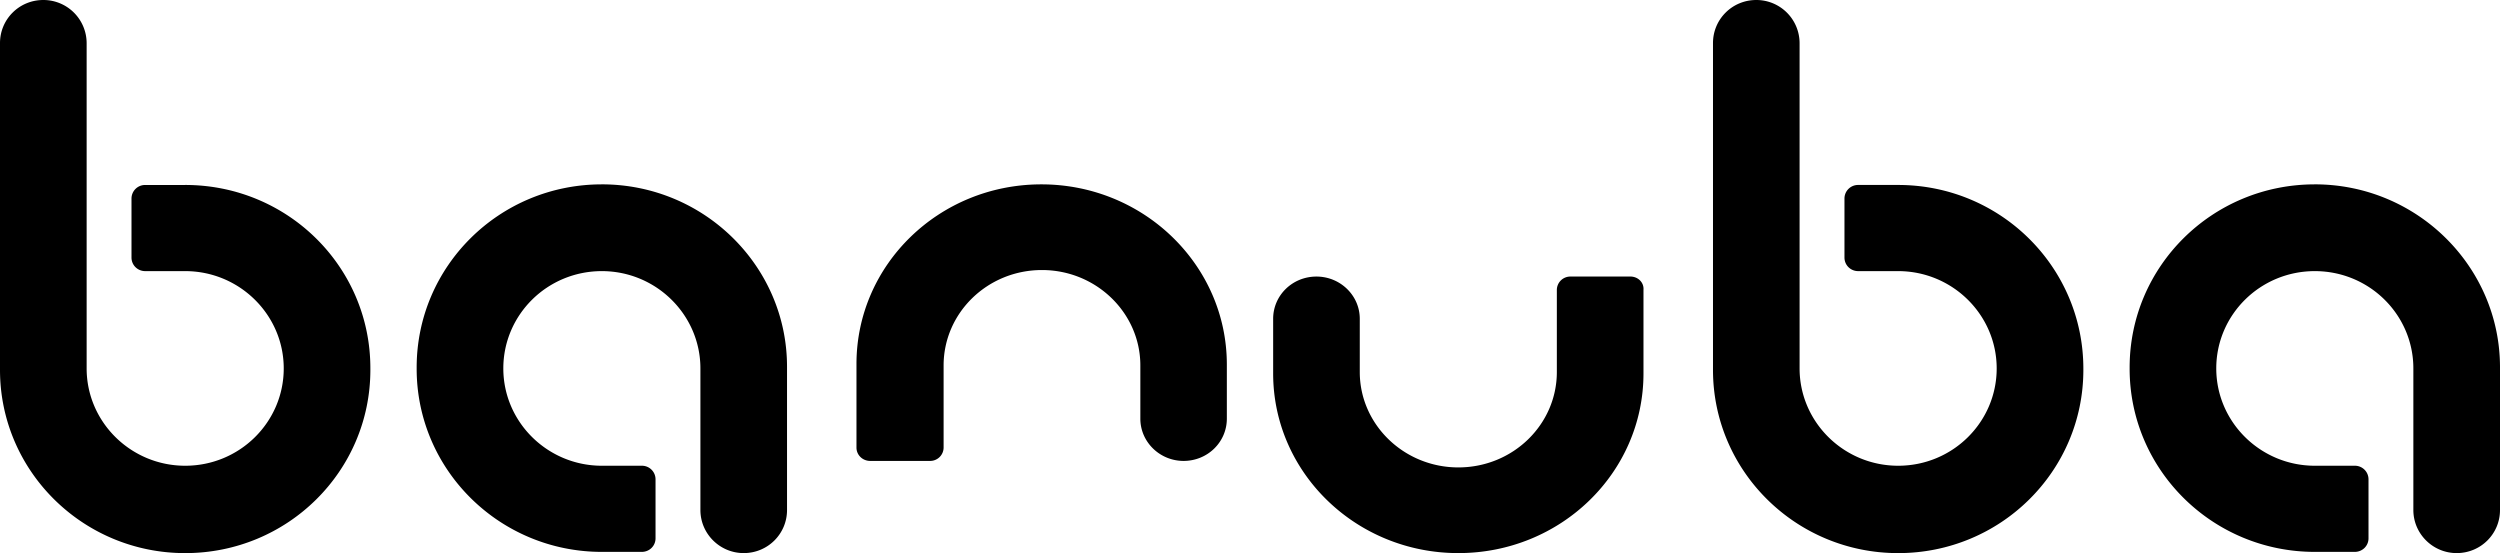 <svg xmlns="http://www.w3.org/2000/svg" viewBox="0 0 122 27"><path d="M112.963 8.997c-5.002 0-9.037 3.999-9.037 8.938v.06c0 4.939 4.05 8.937 9.037 8.937h1.95c.372 0 .67-.294.67-.661v-2.882a.663.663 0 0 0-.67-.661h-1.95c-2.65 0-4.809-2.132-4.809-4.749s2.144-4.748 4.809-4.748 4.809 2.132 4.809 4.748v6.91c0 1.161.953 2.102 2.114 2.102 1.176 0 2.114-.94 2.114-2.102V17.92c0-4.91-4.05-8.924-9.037-8.924zm-83.593 0c-5.002 0-9.037 3.999-9.037 8.938v.06c0 4.939 4.05 8.937 9.037 8.937h1.95c.373 0 .67-.294.67-.661v-2.882a.663.663 0 0 0-.67-.661h-1.95c-2.65 0-4.808-2.132-4.808-4.749s2.143-4.748 4.808-4.748c2.65 0 4.81 2.132 4.81 4.748v6.91c0 1.161.952 2.102 2.113 2.102 1.176 0 2.114-.94 2.114-2.102V17.92c.015-4.91-4.034-8.924-9.037-8.924zm-20.333.03h-1.95a.663.663 0 0 0-.67.661v2.881c0 .368.297.662.67.662h1.95c2.65 0 4.809 2.132 4.809 4.748s-2.144 4.749-4.809 4.749c-2.65 0-4.809-2.132-4.809-4.749V2.102A2.11 2.11 0 0 0 2.114 0C.938 0 0 .94 0 2.102v15.95c0 4.94 4.05 8.94 9.037 8.94 5.002 0 9.037-4 9.037-8.94v-.058c.015-4.969-4.035-8.968-9.037-8.968zm41.781-.03c-4.994 0-9.022 3.922-9.022 8.766v4.08c0 .361.298.65.67.65h2.912a.656.656 0 0 0 .67-.65v-4.008c0-2.566 2.14-4.657 4.8-4.657 2.646 0 4.801 2.091 4.801 4.657v2.596c0 1.139.951 2.062 2.11 2.062 1.175 0 2.111-.923 2.111-2.062v-2.668c-.014-4.83-4.057-8.766-9.052-8.766m28.744 4.499h-2.918a.657.657 0 0 0-.67.648v4.009c0 2.566-2.144 4.657-4.808 4.657-2.65 0-4.809-2.09-4.809-4.657v-2.596c0-1.139-.952-2.061-2.114-2.061-1.176 0-2.113.922-2.113 2.061v2.668c0 4.844 4.049 8.766 9.036 8.766 5.001 0 9.036-3.922 9.036-8.766v-4.08c.03-.361-.268-.65-.64-.65zm13.068-4.47h-1.95a.663.663 0 0 0-.67.662v2.881c0 .368.297.662.67.662h1.95c2.65 0 4.808 2.132 4.808 4.748s-2.143 4.749-4.808 4.749c-2.65 0-4.81-2.132-4.81-4.749V2.102A2.11 2.11 0 0 0 85.708 0c-1.176 0-2.114.94-2.114 2.102v15.95c0 4.94 4.05 8.94 9.037 8.94 5.002 0 9.037-4 9.037-8.94v-.058c0-4.969-4.05-8.968-9.037-8.968z"/></svg>